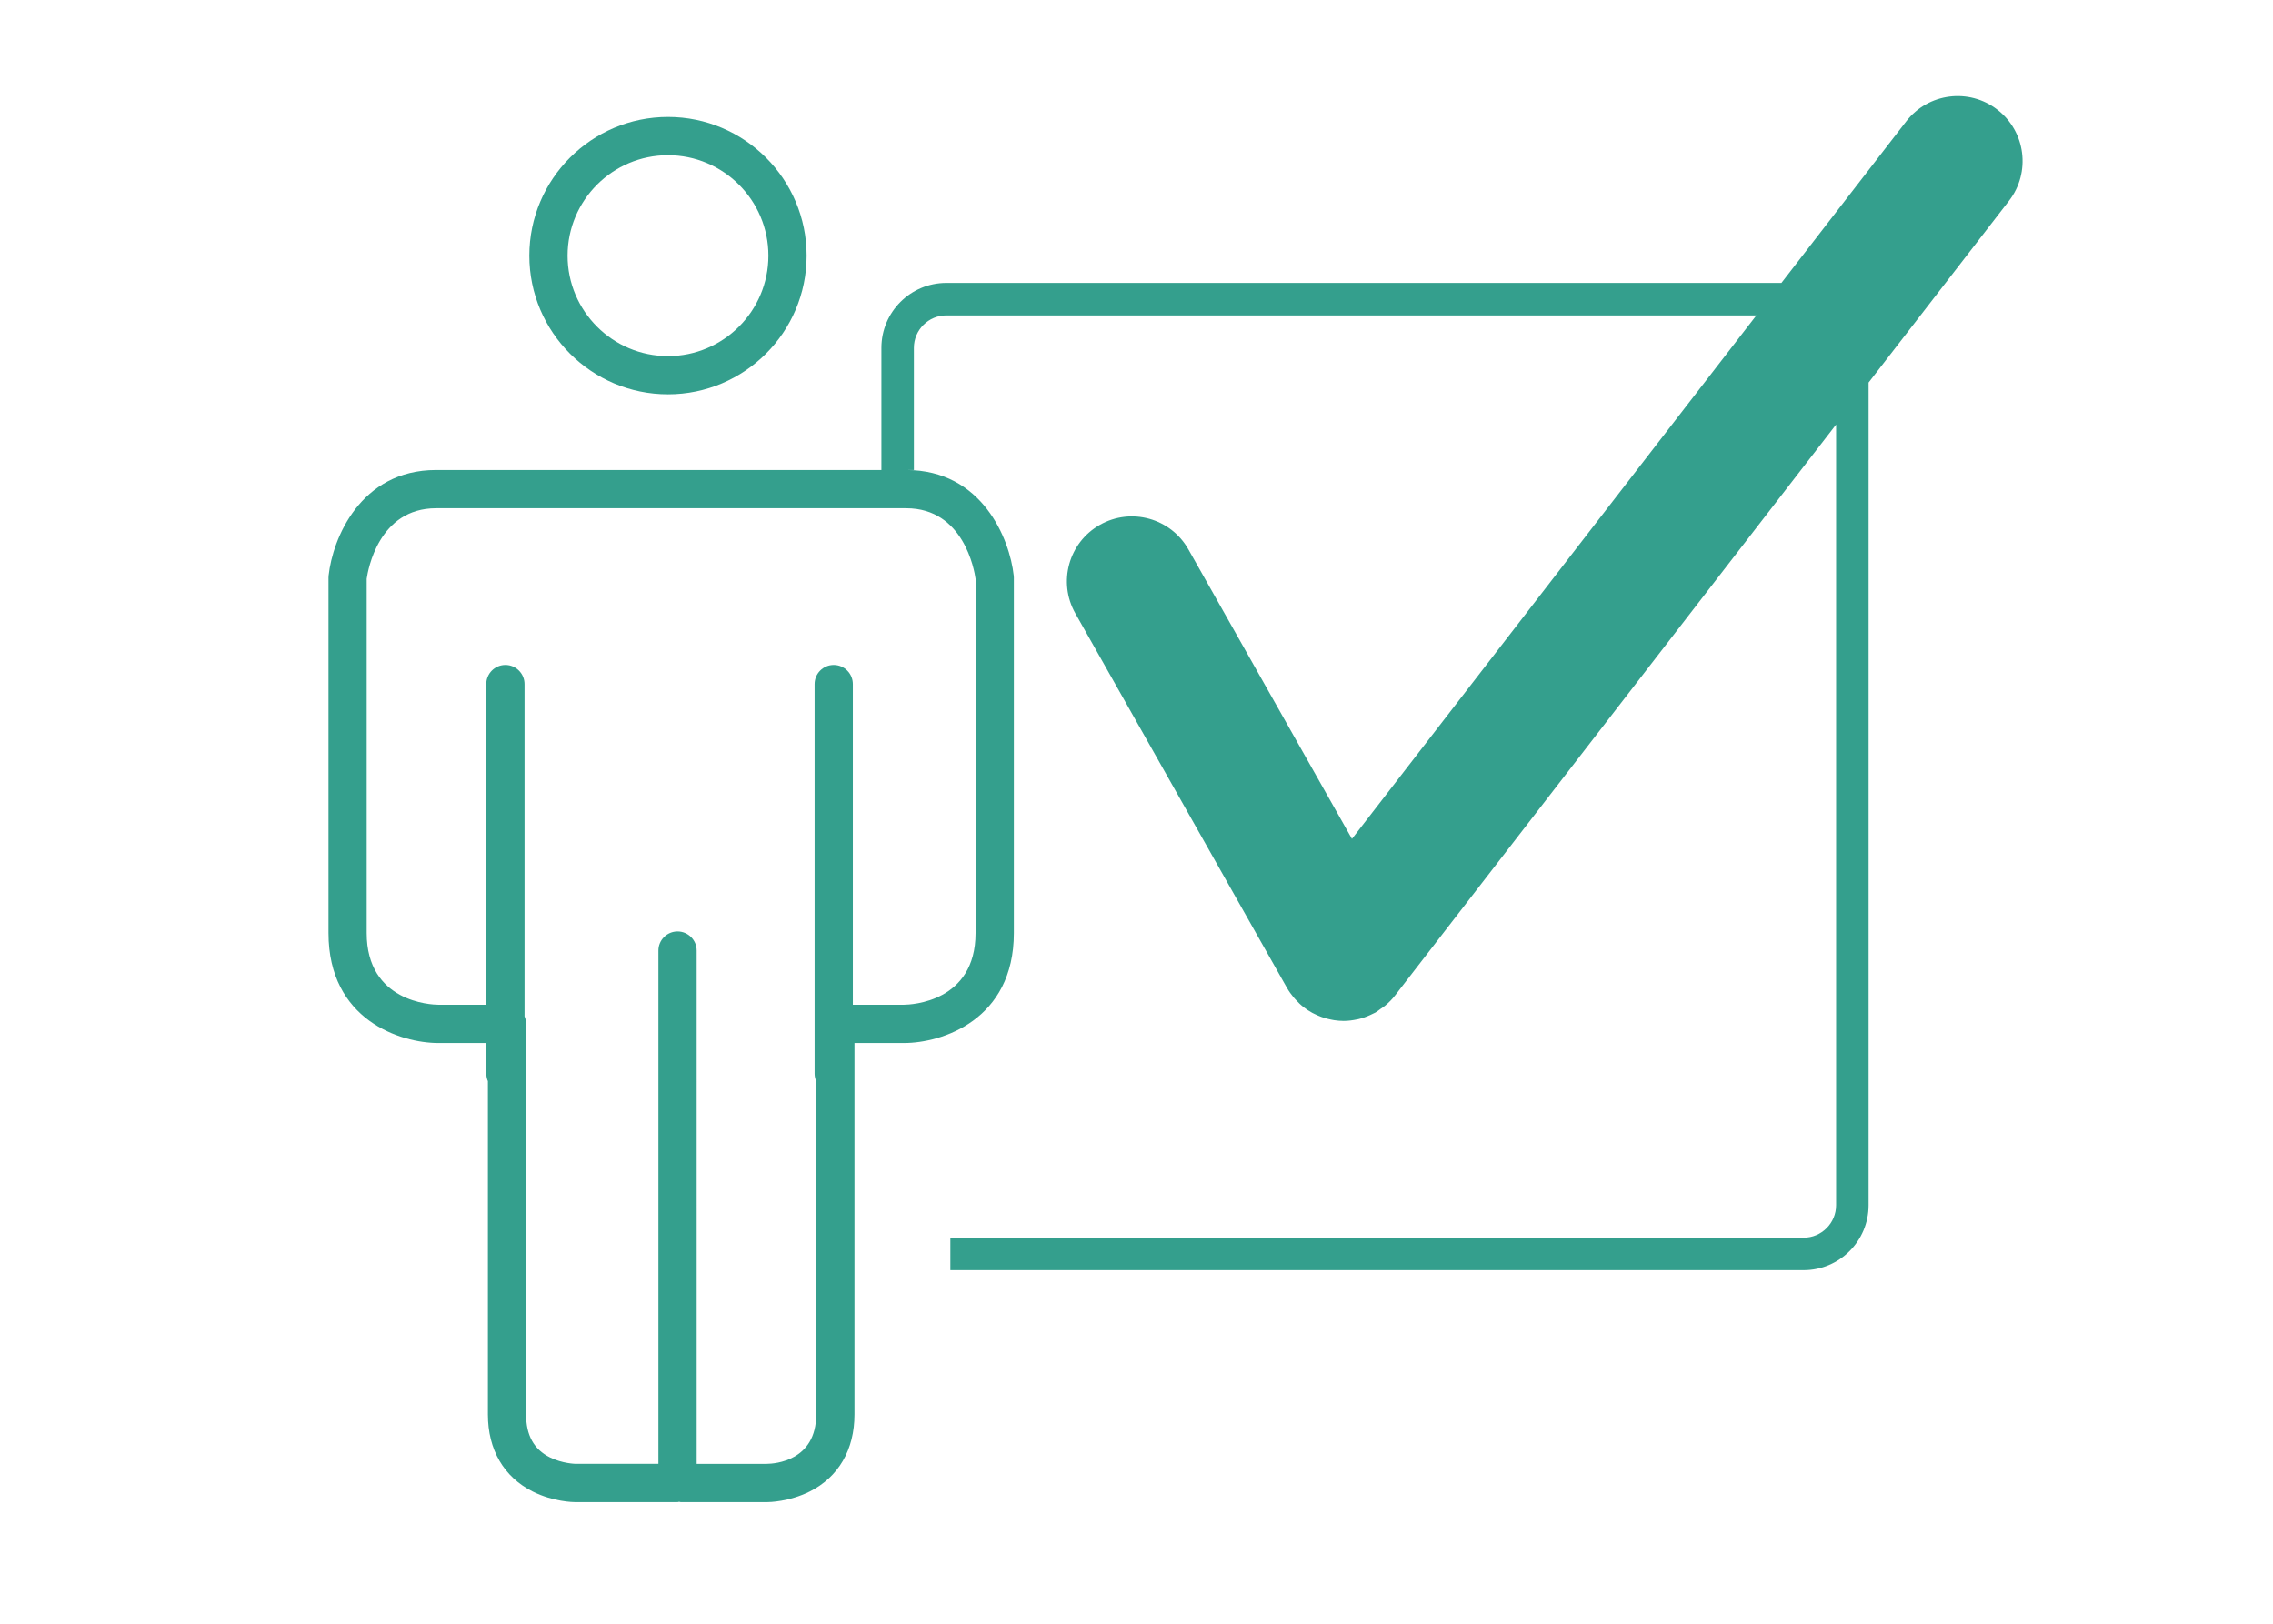 <?xml version="1.0" encoding="utf-8"?>
<!-- Generator: Adobe Illustrator 16.0.0, SVG Export Plug-In . SVG Version: 6.00 Build 0)  -->
<!DOCTYPE svg PUBLIC "-//W3C//DTD SVG 1.1//EN" "http://www.w3.org/Graphics/SVG/1.1/DTD/svg11.dtd">
<svg version="1.1" id="Layer_1" xmlns="http://www.w3.org/2000/svg" xmlns:xlink="http://www.w3.org/1999/xlink" x="0px" y="0px"
	 width="140px" height="100px" viewBox="0 0 140 100" enable-background="new 0 0 140 100" xml:space="preserve">
<g>
	<path fill="#349F8D" d="M41.143,24.284c4.709,0,8.539-3.831,8.539-8.54s-3.83-8.54-8.539-8.54s-8.541,3.831-8.541,8.54
		S36.434,24.284,41.143,24.284z M41.143,9.56c3.41,0,6.185,2.773,6.185,6.185c0,3.409-2.774,6.185-6.185,6.185
		c-3.411,0-6.185-2.774-6.185-6.185C34.958,12.335,37.731,9.56,41.143,9.56z"/>
	<path fill="#349F8D" d="M123.021,6.755c-1.746-1.352-4.26-1.029-5.61,0.719l-7.687,9.949H58.288c-2.206,0-4,1.794-4,4v7.524H27.399
		h-0.54c-4.681,0-6.376,4.252-6.619,6.499c-0.005,0.042-0.007,0.086-0.007,0.127v21.889c0,5.359,4.432,6.775,6.774,6.775h2.946
		v1.885c0,0.168,0.034,0.322,0.097,0.465v20.519c0,2.175,0.981,3.859,2.763,4.751c1.265,0.632,2.497,0.652,2.635,0.652h0.001h6.245
		c0.008,0,0.013-0.006,0.021-0.006c0.007,0,0.012,0.006,0.019,0.006c0.033,0,0.062-0.021,0.097-0.021
		c0.033,0.001,0.062,0.021,0.1,0.021h5.299c0.142,0,1.372-0.021,2.639-0.652c1.78-0.892,2.76-2.576,2.76-4.751V64.237h3.044
		c2.342,0,6.774-1.416,6.774-6.775V35.573c0-0.041-0.002-0.085-0.008-0.127c-0.245-2.247-1.939-6.499-6.62-6.499h0.47v-7.524
		c0-1.103,0.897-2,2-2h49.891L83.27,51.662L73.197,33.838c-1.086-1.923-3.525-2.604-5.45-1.515c-1.924,1.087-2.602,3.527-1.515,5.45
		l13.03,23.059c0.004,0.007,0.009,0.014,0.013,0.021c0.116,0.204,0.251,0.389,0.396,0.564c0.037,0.044,0.074,0.086,0.113,0.129
		c0.16,0.179,0.331,0.346,0.517,0.489c0.002,0.002,0.003,0.004,0.005,0.005c0,0,0.001,0.001,0.002,0.001
		c0.166,0.128,0.342,0.24,0.524,0.34c0.053,0.028,0.106,0.051,0.159,0.077c0.126,0.062,0.254,0.118,0.386,0.167
		c0.07,0.025,0.14,0.049,0.21,0.07c0.128,0.039,0.257,0.069,0.388,0.096c0.063,0.012,0.126,0.027,0.189,0.037
		c0.195,0.029,0.393,0.048,0.591,0.048c0.274,0,0.551-0.036,0.824-0.094c0.029-0.007,0.059-0.01,0.088-0.017
		c0.251-0.06,0.499-0.147,0.741-0.259c0.05-0.022,0.098-0.046,0.146-0.07c0.054-0.027,0.11-0.049,0.164-0.079
		c0.117-0.066,0.215-0.152,0.323-0.229c0.089-0.062,0.182-0.117,0.267-0.188c0.231-0.192,0.441-0.403,0.619-0.636l27.164-35.157
		v48.078c0,1.103-0.897,2-2,2H58.536v2h52.556c2.206,0,4-1.794,4-4V23.56l8.649-11.194C125.092,10.618,124.77,8.105,123.021,6.755z
		 M60.088,35.646v21.815c0,4.255-3.969,4.415-4.417,4.418h-3.142V42.13c0-0.651-0.527-1.179-1.178-1.179
		c-0.649,0-1.178,0.527-1.178,1.179v23.994c0,0.166,0.036,0.321,0.099,0.466v20.519c0,2.861-2.541,3.036-3.044,3.042h-4.319V58.542
		c0-0.648-0.527-1.177-1.178-1.177s-1.178,0.528-1.178,1.177V90.15h-5.105c-0.008,0-0.812-0.016-1.583-0.4
		c-0.983-0.492-1.462-1.355-1.462-2.642V63.06c0-0.166-0.033-0.322-0.097-0.463V42.13c0-0.651-0.528-1.179-1.178-1.179
		c-0.651,0-1.178,0.527-1.178,1.179v19.75h-2.94c-0.453-0.003-4.425-0.163-4.425-4.418V35.648c0.076-0.536,0.731-4.346,4.271-4.346
		h0.54h27.877h0.543C59.364,31.303,60.015,35.127,60.088,35.646z"/>
</g>
</svg>
